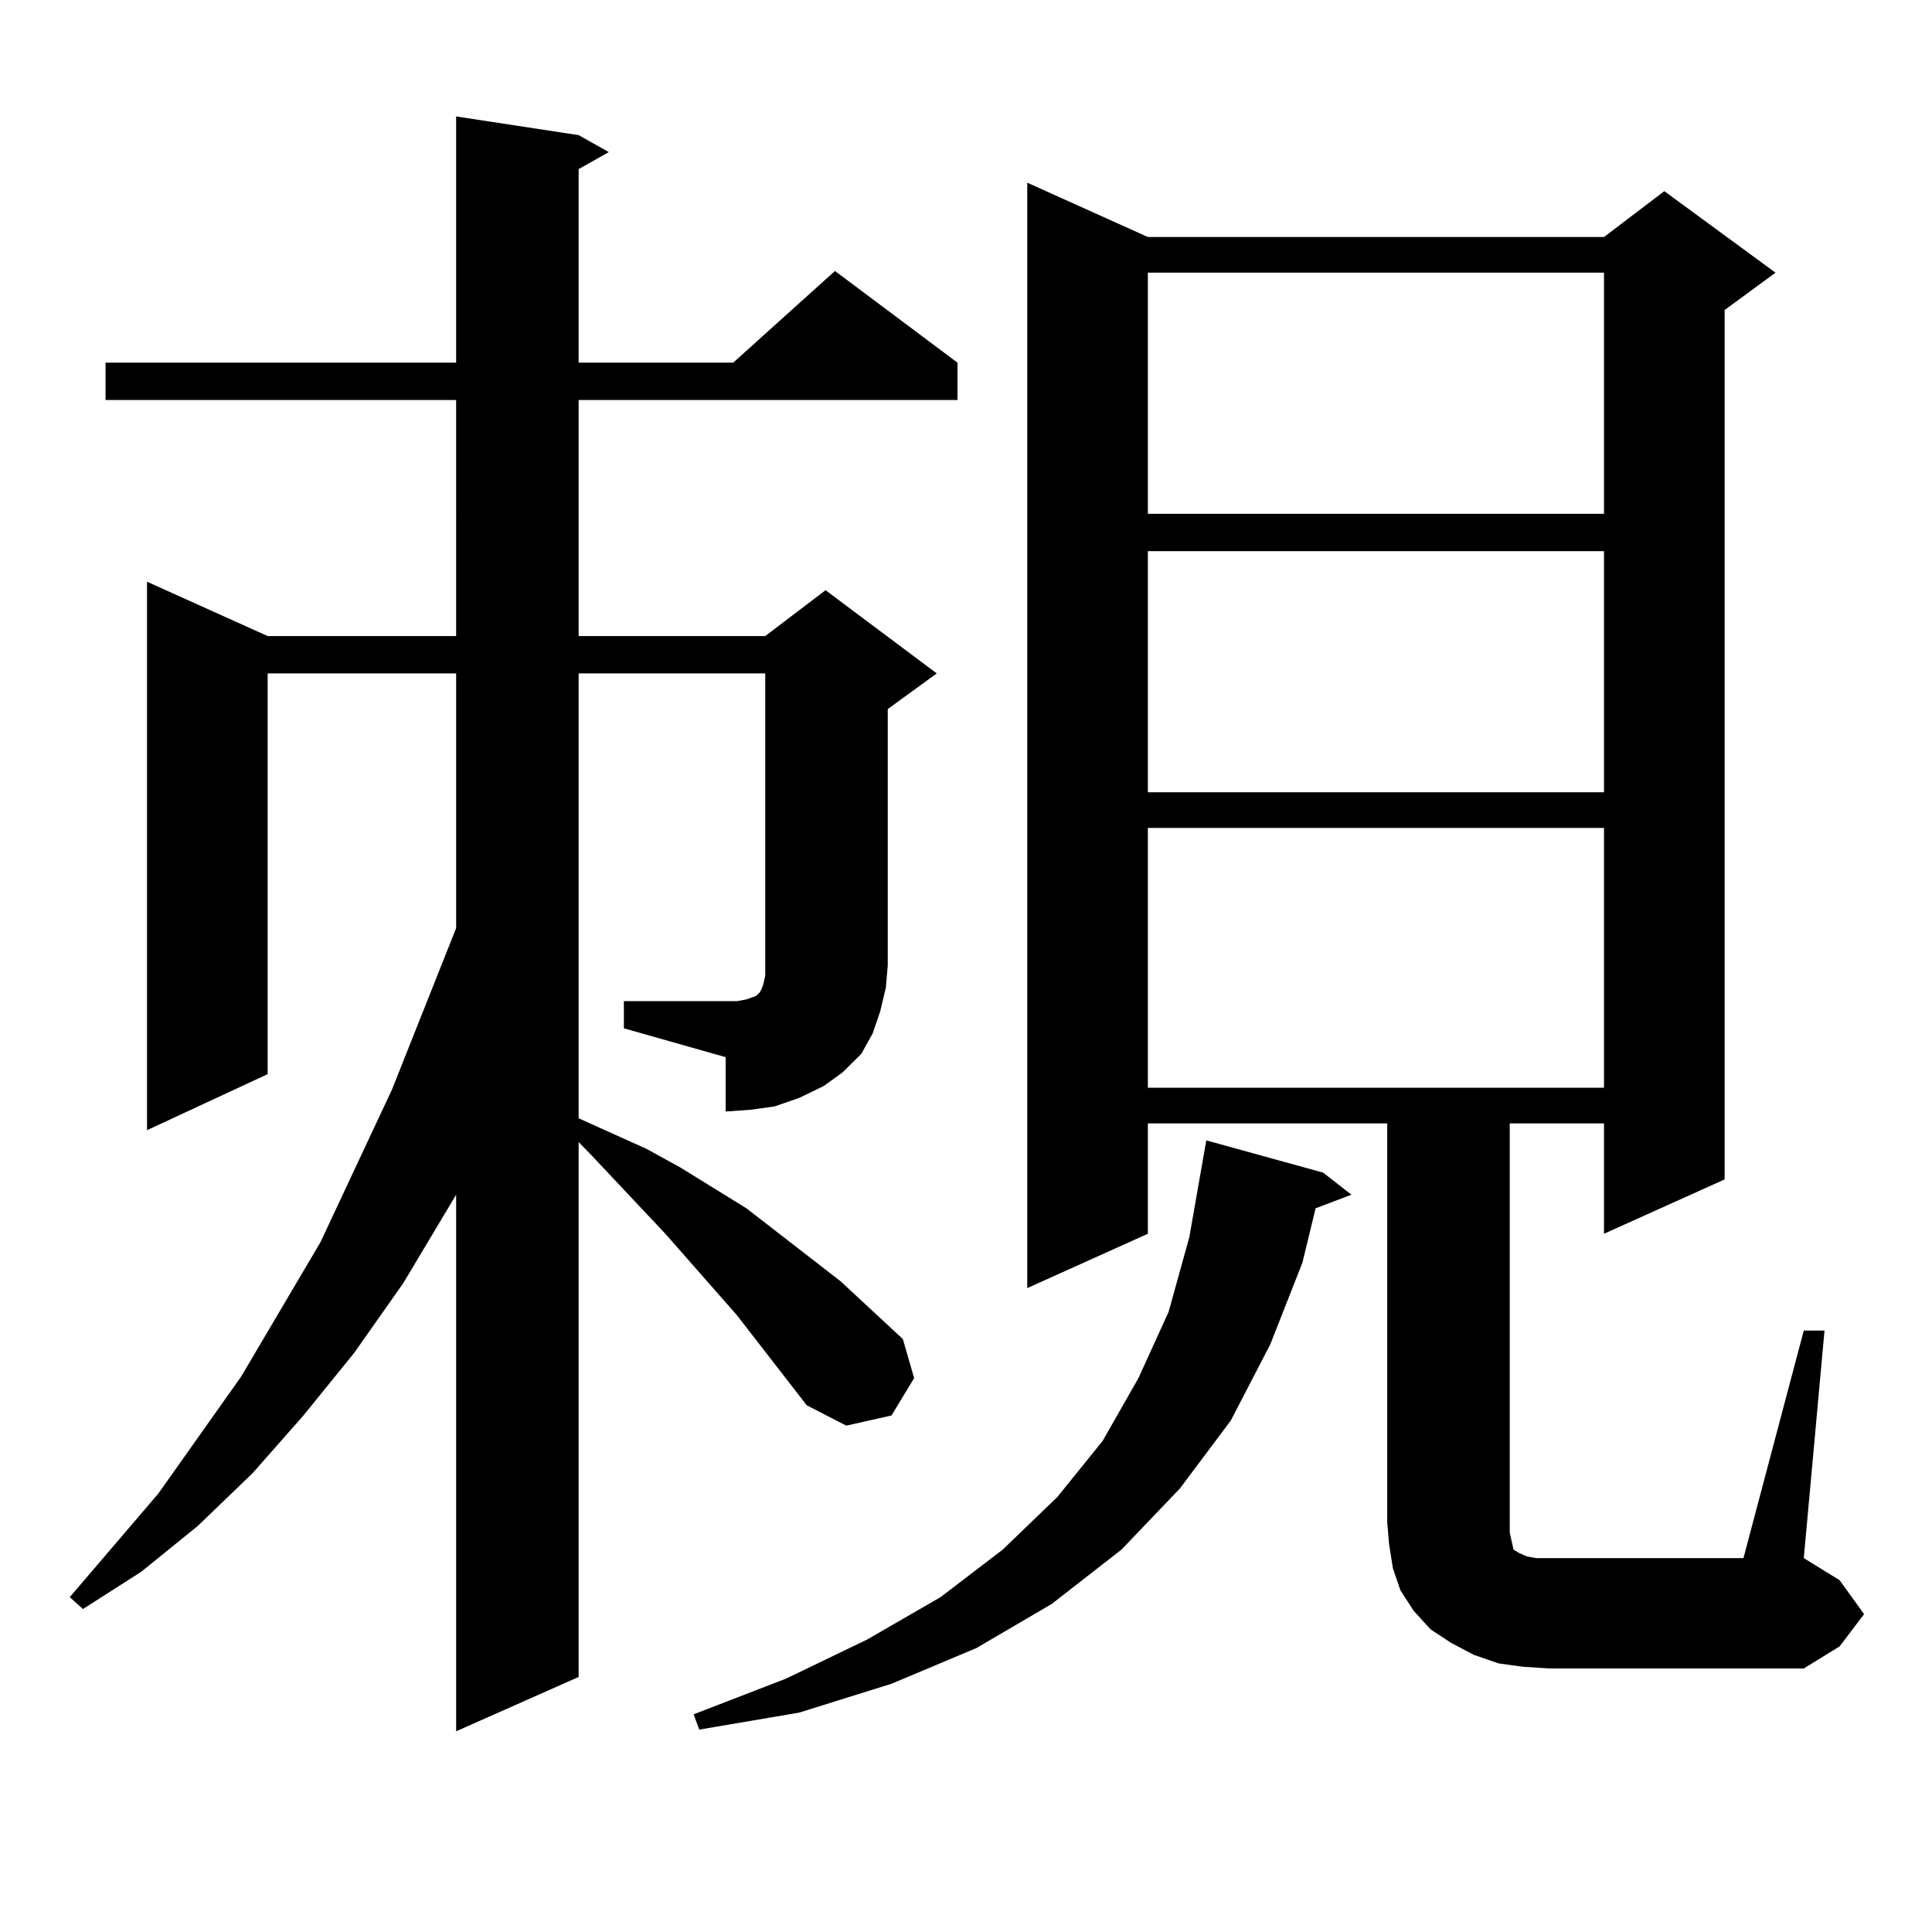 <?xml version="1.0" encoding="utf-8"?>
<!-- Generator: Adobe Illustrator 16.0.0, SVG Export Plug-In . SVG Version: 6.00 Build 0)  -->
<!DOCTYPE svg PUBLIC "-//W3C//DTD SVG 1.1//EN" "http://www.w3.org/Graphics/SVG/1.1/DTD/svg11.dtd">
<svg version="1.1" id="图层_1" xmlns="http://www.w3.org/2000/svg" xmlns:xlink="http://www.w3.org/1999/xlink" x="0px" y="0px"
	 width="1000px" height="1000px" viewBox="0 0 1000 1000" enable-background="new 0 0 1000 1000" xml:space="preserve">
<path d="M322.919,518.184h52.682h5.854l4.878-0.879l4.878-1.758l1.951-1.758l0.976-1.758l0.976-2.637l0.976-4.395v-5.273V348.555
	h-96.583v230.273l35.121,15.82l17.561,9.668l34.146,21.094l48.779,37.793l32.194,29.883l5.854,20.215l-11.707,19.336l-23.414,5.273
	l-20.487-10.547l-36.097-46.582l-37.072-42.188l-38.048-40.43l-6.829-7.031v276.855l-63.413,28.125V618.379l-27.316,45.703
	l-25.365,36.035l-26.341,32.52l-26.341,29.883l-28.292,27.246l-29.268,23.73l-30.243,19.336l-6.829-6.152l45.853-53.613
	l42.926-60.645l40.975-69.434l37.072-79.102l33.17-83.496V348.555h-97.559v207.422L76.096,584.98V301.094l62.438,28.125h97.559
	V207.051H54.633v-19.336h181.459V60.273l63.413,9.668l15.609,8.789l-15.609,8.789v100.195h79.998l52.682-47.461l63.413,47.461
	v19.336H299.505v122.168h96.583l31.219-23.73l57.56,43.066l-25.365,18.457v132.715l-0.976,11.426l-2.927,12.305l-3.902,11.426
	l-5.854,10.547l-9.756,9.668l-9.756,7.031l-12.683,6.152l-12.683,4.395l-12.683,1.758l-12.683,0.879v-28.125l-52.682-14.941V518.184
	z M684.862,606.953l14.634,11.426l-18.536,7.031l-6.829,28.125l-16.585,42.188l-20.487,39.551l-26.341,35.156l-30.243,31.641
	l-36.097,28.125l-39.023,22.852l-43.901,18.457l-47.804,14.941l-51.706,8.789l-2.927-7.91l47.804-18.457l41.95-20.215l38.048-21.973
	l32.194-24.609l28.292-27.246l23.414-29.004l18.536-32.52l15.609-34.277l10.731-38.672l8.78-50.098L684.862,606.953z
	 M788.274,862.715l-12.683-1.758l-12.683-4.395l-11.707-6.152l-10.731-7.031l-8.78-9.668l-6.829-10.547l-3.902-11.426l-1.951-12.305
	l-0.976-11.426V581.465H594.132v57.129l-62.438,28.125V94.551l62.438,28.125h236.092l31.219-23.73l57.56,42.188l-26.341,19.336v450
	l-62.438,28.125v-57.129h-48.779v211.816l0.976,4.395l0.976,4.395l2.927,1.758l3.902,1.758l4.878,0.879h6.829h100.485
	l31.219-117.773h10.731l-10.731,117.773l18.536,11.426l12.683,17.578l-12.683,16.699l-18.536,11.426H801.932L788.274,862.715z
	 M594.132,141.133v124.805h236.092V141.133H594.132z M594.132,285.273v124.805h236.092V285.273H594.132z M594.132,428.535v134.473
	h236.092V428.535H594.132z"/>
</svg>
